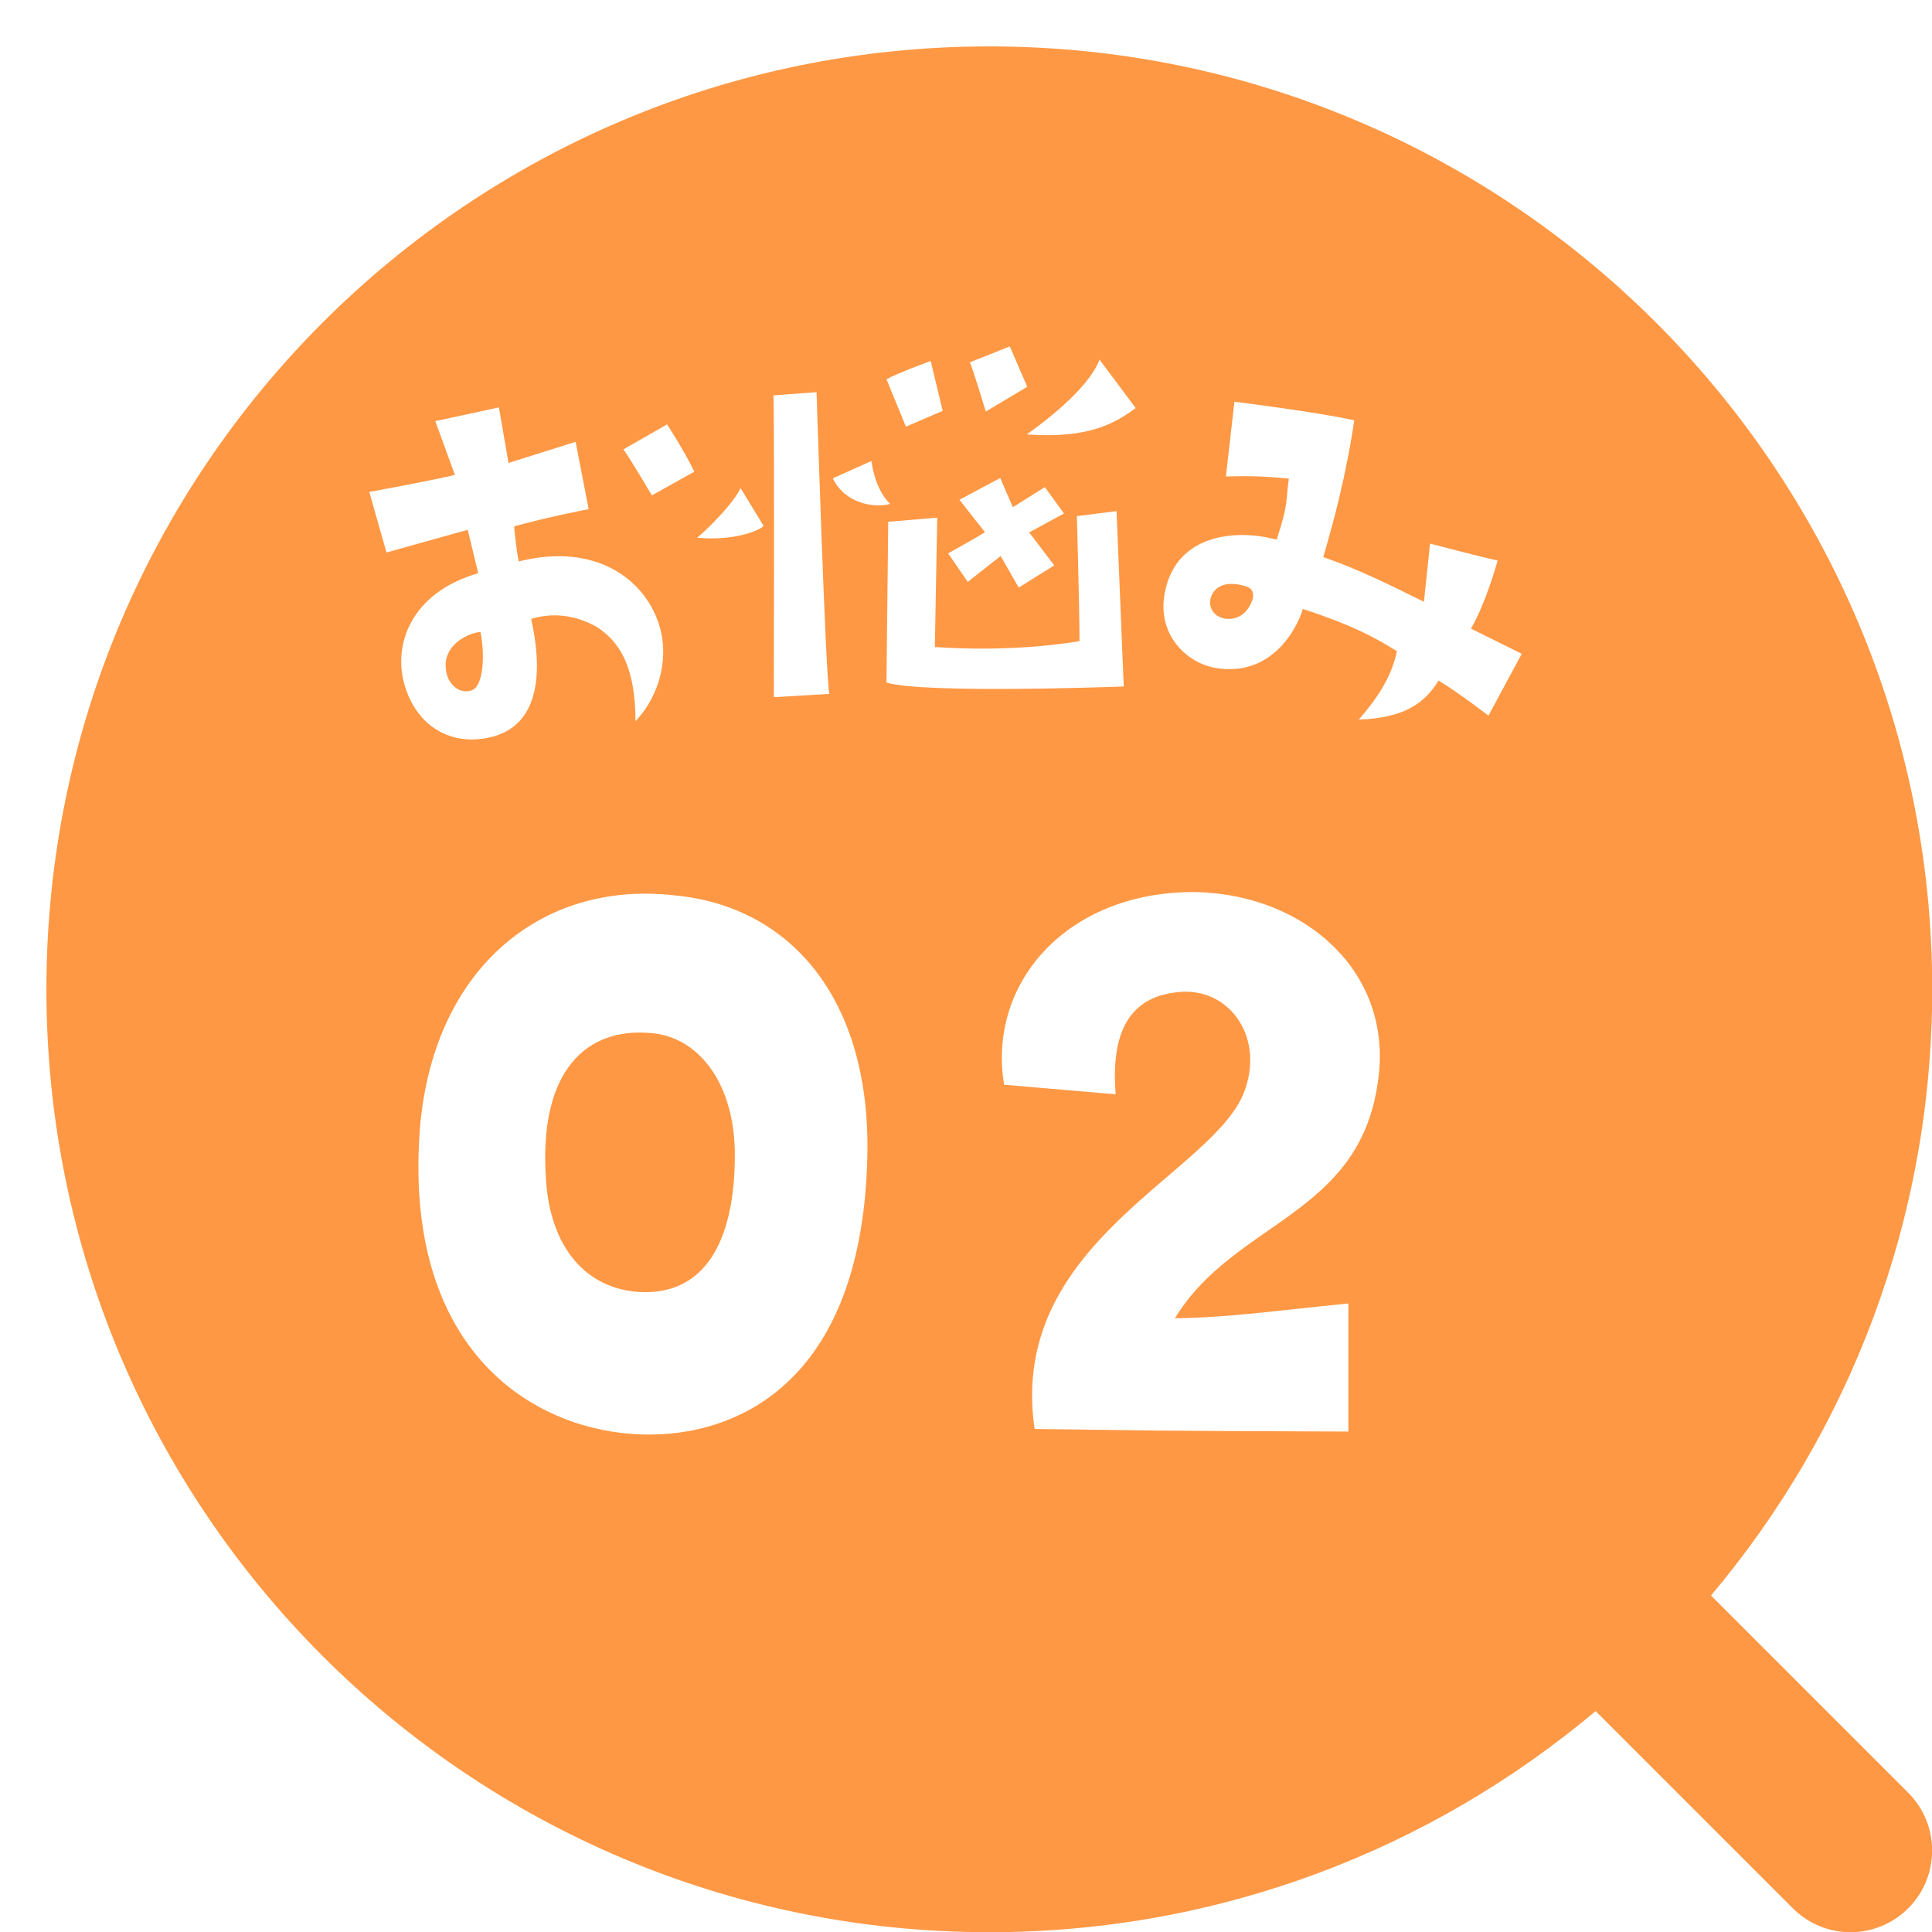 <?xml version="1.0" encoding="UTF-8"?><svg id="_イヤー_2" xmlns="http://www.w3.org/2000/svg" width="88.68" height="88.68" xmlns:xlink="http://www.w3.org/1999/xlink" viewBox="0 0 88.68 88.68"><defs><style>.cls-1{fill:#fff;}.cls-2{fill:#ff9844;filter:url(#drop-shadow-1);}</style><filter id="drop-shadow-1" filterUnits="userSpaceOnUse"><feOffset dx="2.13" dy="2.13"/><feGaussianBlur result="blur" stdDeviation="0"/><feFlood flood-color="#4f4946" flood-opacity=".2"/><feComposite in2="blur" operator="in"/><feComposite in="SourceGraphic"/></filter></defs><g id="_像"><g><path class="cls-2" d="M76.41,71.1c6.33-7.52,10.15-17.22,10.15-27.83C86.56,19.38,67.18,0,43.28,0S0,19.38,0,43.28s19.38,43.28,43.28,43.28c10.6,0,20.3-3.82,27.83-10.15l9.05,9.05c.73,.73,1.69,1.1,2.65,1.1s1.92-.37,2.65-1.1c1.46-1.46,1.46-3.84,0-5.3l-9.05-9.05Z"/><g><path class="cls-1" d="M21.95,26.31l-.48-1.99s-1.93,.53-3.73,1.04l-.79-2.78s2.7-.49,3.93-.78l-.9-2.47,2.92-.63,.44,2.55,3.08-.97,.6,3.09s-1.75,.33-3.42,.79c0,0,.08,1,.21,1.61,3.52-.88,5.72,.81,6.4,2.78,.53,1.47,.14,3.31-1.04,4.55-.01-2.51-.72-3.64-1.79-4.33-.71-.4-1.79-.74-3-.36,.51,2.26,.46,4.8-1.75,5.4-1.87,.5-3.5-.44-4.06-2.37-.54-1.84,.28-4.23,3.38-5.13Zm-.31,5.38c.56-.17,.63-1.66,.41-2.69-.78,.12-1.73,.72-1.58,1.75,.06,.59,.57,1.14,1.17,.94Zm8.28-8.95s-1.09-1.86-1.31-2.11l2.01-1.15s.8,1.23,1.25,2.17l-1.95,1.09Z"/><path class="cls-1" d="M35.05,24.14c-.2,.23-1.41,.7-3.05,.54,.36-.28,1.71-1.6,1.99-2.28l1.06,1.74Zm.47,7.87s.03-13.48-.02-13.86l1.98-.15s.42,13.27,.59,13.85l-2.54,.15Zm2.72-10.06l1.76-.79s.13,1.28,.86,1.97c-.74,.21-2.09-.03-2.63-1.17Zm3.34-2.37l-.89-2.17c.49-.28,2.03-.84,2.03-.84l.55,2.29-1.7,.73Zm7.97,9.84c0-1.46-.12-5.73-.12-5.73l1.82-.23,.33,8.05s-9.15,.35-10.89-.18l.08-7.38,2.25-.19-.11,5.94c3.31,.22,5.73-.12,6.63-.27Zm-.7-5.86l-1.61,.88,1.15,1.51-1.63,1.02-.83-1.45-1.51,1.19-.9-1.31s1.45-.81,1.69-.97l-1.17-1.49,1.87-1,.58,1.34,1.47-.92,.87,1.2Zm-1.71-5.8l-1.89,1.13s-.57-1.88-.73-2.26l1.83-.73,.8,1.85Zm3.33-1.25l1.66,2.22c-1,.74-2.23,1.41-5,1.21,.62-.44,2.8-2.03,3.34-3.43Z"/><path class="cls-1" d="M67.51,28.85l2.34,1.16-1.53,2.84s-1.31-1.02-2.29-1.61c-.65,1.06-1.61,1.72-3.66,1.79,1.05-1.21,1.53-2.13,1.75-3.14-1.14-.71-2.18-1.24-4.32-1.94-.12,.48-1.19,3.18-4.01,2.71-1.33-.24-2.59-1.48-2.36-3.23,.38-2.84,3.14-3.2,5.17-2.66,.59-1.81,.4-1.78,.56-2.8-1.24-.13-1.97-.12-2.89-.1l.39-3.43s3.65,.45,5.5,.85c-.37,2.54-.96,4.7-1.42,6.28,1.78,.63,2.94,1.23,4.62,2.05l.28-2.67s2.11,.56,3.1,.78c0,0-.48,1.81-1.22,3.13Zm-10.02-1.31c.11-.46-.13-.6-.42-.66-.91-.25-1.47,.12-1.53,.75,0,.46,.38,.83,.99,.77,.52-.06,.83-.48,.95-.86Z"/></g><g><path class="cls-1" d="M19.25,52.14c.48-7.6,5.56-11.76,11.72-11.04,5.2,.48,9.04,4.64,8.84,12.08-.28,10.76-6.52,12.96-10.8,12.64-4.88-.36-10.36-4.08-9.76-13.68Zm5.8,1.8c.12,3,1.6,5.16,4.24,5.36,3,.2,4.44-2.24,4.44-6.28,0-3.36-1.72-5.44-3.84-5.6-3-.28-5.12,1.76-4.84,6.52Z"/><path class="cls-1" d="M46.09,49.79c-.76-4.52,2.68-8.68,8.36-8.84,5.12-.12,9.56,3.48,8.8,8.68-.84,6.2-6.6,6.4-9.32,10.88,2.52-.04,4.36-.32,7.96-.68v5.88c-10.44-.04-7.88-.04-14.4-.12-1.28-8.68,8.44-11.76,9.68-15.64,.84-2.52-.88-4.72-3.2-4.4-2.04,.24-3,1.72-2.76,4.68l-5.12-.44Z"/></g></g></g></svg>